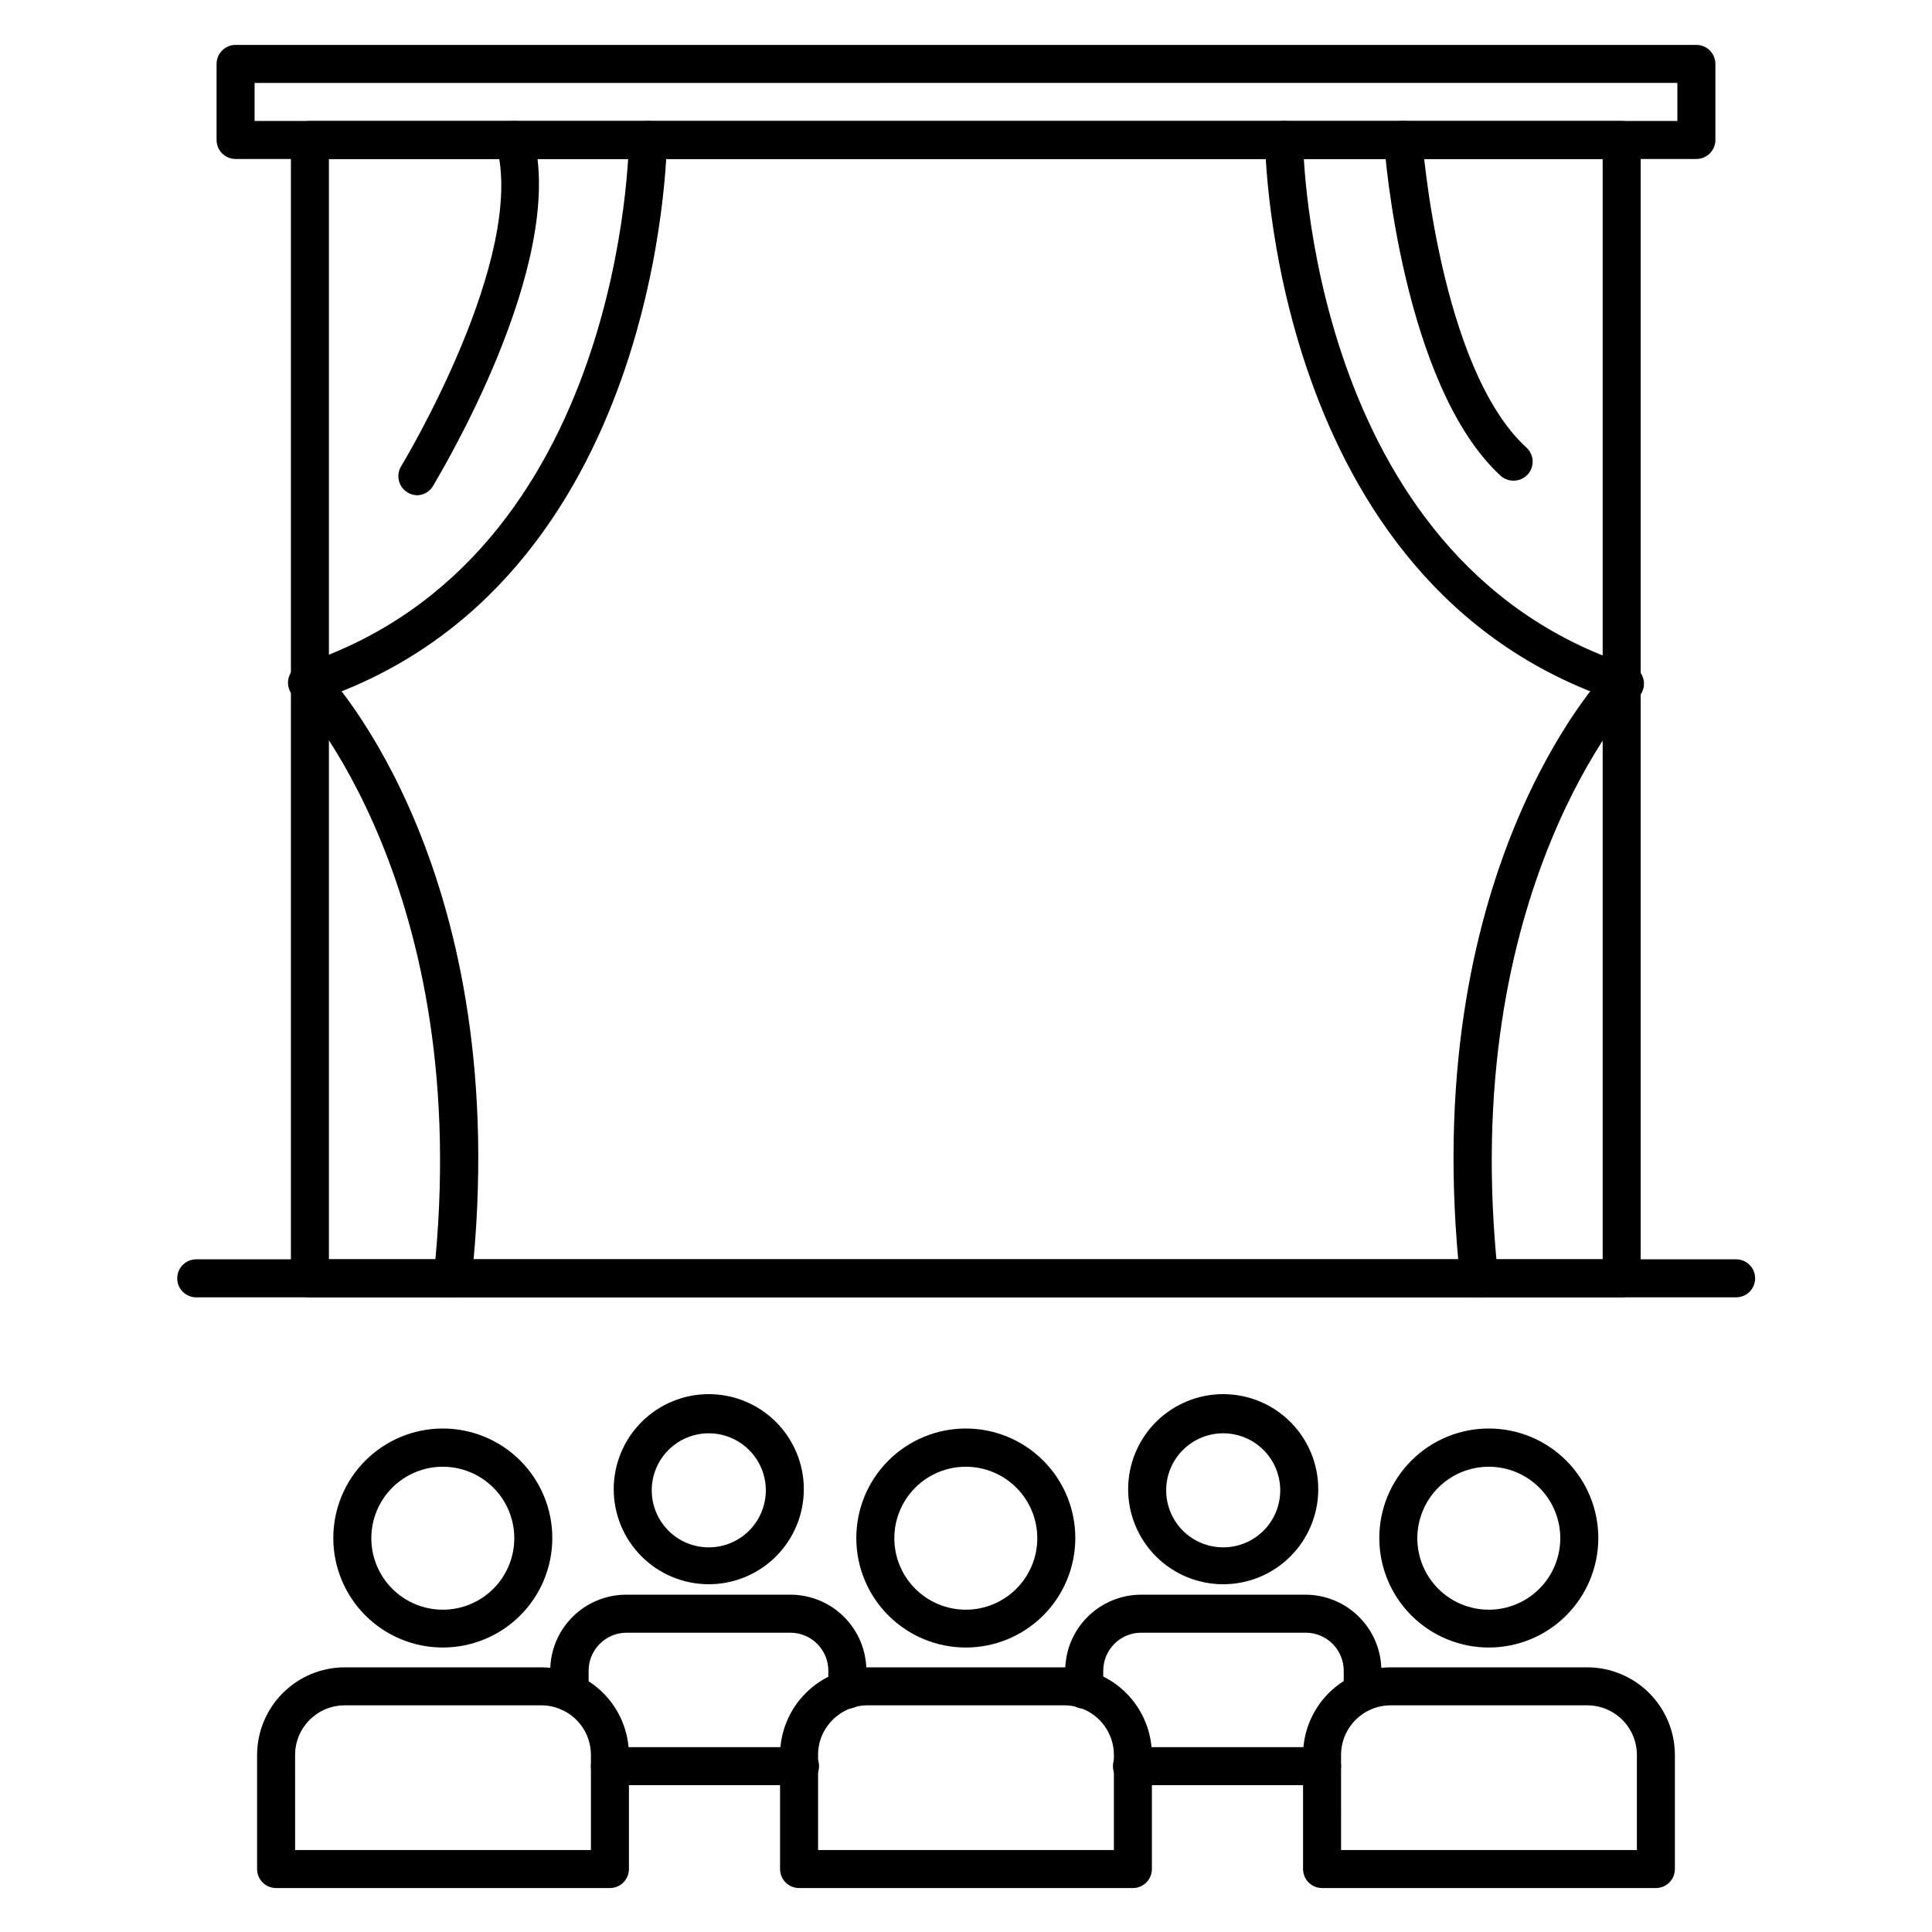 <?xml version="1.0" encoding="UTF-8"?>
<!-- Uploaded to: ICON Repo, www.svgrepo.com, Generator: ICON Repo Mixer Tools -->
<svg fill="#000000" width="800px" height="800px" version="1.1" viewBox="144 144 512 512" xmlns="http://www.w3.org/2000/svg">
 <g>
  <path d="m573.76 487.81h-347.63c-2.781 0-5.035-2.254-5.035-5.039v-301.68c0-2.781 2.254-5.039 5.035-5.039h347.63c1.336 0 2.617 0.531 3.562 1.477 0.945 0.945 1.477 2.227 1.477 3.562v301.68c0 1.336-0.531 2.617-1.477 3.562-0.945 0.945-2.227 1.477-3.562 1.477zm-342.59-10.078h337.55v-291.6h-337.55z"/>
  <path d="m593.56 186.13h-387.13c-2.781 0-5.035-2.258-5.035-5.039v-20.152c0-2.781 2.254-5.039 5.035-5.039h387.13c1.336 0 2.617 0.531 3.562 1.477 0.945 0.945 1.477 2.227 1.477 3.562v20.152c0 1.336-0.531 2.617-1.477 3.562s-2.227 1.477-3.562 1.477zm-382.09-10.078h377.05v-10.078l-377.05 0.004z"/>
  <path d="m604.09 487.81h-408.09 0.004c-2.785 0-5.039-2.254-5.039-5.039 0-2.781 2.254-5.039 5.039-5.039h408.09-0.004c2.785 0 5.039 2.258 5.039 5.039 0 2.785-2.254 5.039-5.039 5.039z"/>
  <path d="m536.03 487.81c-2.578 0.016-4.754-1.918-5.039-4.484-11.637-107.71 37.18-159.76 39.297-161.93 1.934-2 5.125-2.059 7.129-0.125 2.004 1.934 2.062 5.125 0.125 7.129-0.453 0.504-47.609 51.137-36.527 153.81h0.004c0.156 1.34-0.23 2.684-1.074 3.734s-2.07 1.719-3.41 1.859z"/>
  <path d="m263.97 487.81h-0.555c-1.336-0.141-2.566-0.809-3.41-1.859-0.84-1.051-1.227-2.394-1.07-3.734 11.082-102.68-36.074-153.31-36.527-153.81-0.93-0.961-1.438-2.254-1.414-3.59 0.023-1.336 0.578-2.609 1.539-3.539 2.004-1.934 5.195-1.875 7.129 0.125 2.117 2.168 50.934 54.211 39.297 161.93-0.281 2.547-2.426 4.473-4.988 4.484z"/>
  <path d="m573.76 329.97c-0.551-0.004-1.098-0.105-1.613-0.301-91.844-30.734-92.902-147.37-92.902-148.57 0-2.781 2.258-5.039 5.039-5.039 1.336 0 2.617 0.531 3.562 1.477 0.945 0.945 1.477 2.227 1.477 3.562 0 1.109 1.109 110.84 86.051 139.05 2.781 0.445 4.676 3.062 4.231 5.844-0.445 2.781-3.062 4.68-5.844 4.234z"/>
  <path d="m226.23 329.97c-2.781 0.445-5.398-1.449-5.844-4.231-0.445-2.785 1.449-5.398 4.231-5.844 84.945-28.215 86.051-137.69 86.051-138.8 0-2.781 2.258-5.039 5.039-5.039 1.336 0 2.617 0.531 3.562 1.477 0.945 0.945 1.477 2.227 1.477 3.562 0 1.211-1.059 117.84-92.902 148.57-0.516 0.195-1.062 0.297-1.613 0.301z"/>
  <path d="m545.05 271.38c-1.25-0.004-2.453-0.469-3.379-1.309-25.793-23.73-30.832-85.949-30.832-88.621-0.195-2.781 1.902-5.195 4.688-5.391 2.781-0.195 5.195 1.902 5.391 4.688 0 0.605 4.586 60.859 27.609 81.867 1.535 1.398 2.059 3.598 1.312 5.539-0.75 1.941-2.609 3.223-4.691 3.227z"/>
  <path d="m254.6 275.25c-0.926-0.004-1.832-0.266-2.617-0.754-1.148-0.699-1.969-1.824-2.277-3.129-0.312-1.309-0.094-2.684 0.613-3.824 0.301-0.504 33.504-55.418 25.191-85.094-0.738-2.684 0.84-5.461 3.527-6.195 2.684-0.738 5.457 0.84 6.195 3.527 9.32 34.109-25.191 90.688-26.5 93.055v-0.004c-0.883 1.453-2.434 2.359-4.133 2.418z"/>
  <path d="m582.83 644.35h-88.469c-2.785 0-5.039-2.258-5.039-5.039v-30.23c0.012-6.156 2.465-12.055 6.816-16.406s10.254-6.805 16.41-6.816h52.094c6.156 0.012 12.055 2.465 16.406 6.816 4.356 4.352 6.805 10.25 6.816 16.406v30.23c0 1.336-0.527 2.617-1.473 3.562-0.945 0.945-2.227 1.477-3.562 1.477zm-83.43-10.078h78.391v-25.191c0-3.484-1.387-6.832-3.852-9.297s-5.809-3.852-9.297-3.852h-52.094c-7.262 0-13.152 5.887-13.152 13.148z"/>
  <path d="m538.6 580.61c-7.703 0.016-15.094-3.035-20.547-8.477-5.453-5.438-8.52-12.824-8.523-20.523-0.004-7.703 3.051-15.094 8.5-20.539 5.445-5.445 12.832-8.504 20.535-8.5 7.703 0.004 15.086 3.07 20.527 8.523s8.488 12.844 8.477 20.547c-0.016 7.68-3.07 15.039-8.5 20.469-5.43 5.43-12.789 8.488-20.469 8.5zm0-47.914v0.004c-5.027-0.016-9.855 1.973-13.418 5.516-3.562 3.547-5.566 8.367-5.578 13.395-0.008 5.023 1.98 9.848 5.531 13.41 3.551 3.559 8.371 5.559 13.395 5.566 5.027 0.004 9.852-1.992 13.406-5.543 3.559-3.555 5.555-8.375 5.555-13.402 0-5.016-1.988-9.824-5.531-13.375-3.539-3.551-8.344-5.555-13.359-5.566z"/>
  <path d="m505.14 597.49c-2.785 0-5.039-2.258-5.039-5.039v-5.691c0-2.672-1.062-5.234-2.953-7.125-1.887-1.891-4.449-2.953-7.125-2.953h-43.578c-5.562 0-10.074 4.512-10.074 10.078v5.039-0.004c0 2.785-2.258 5.039-5.039 5.039s-5.039-2.254-5.039-5.039v-5.039 0.004c0-5.348 2.125-10.473 5.902-14.25 3.781-3.781 8.906-5.902 14.25-5.902h43.48c5.344 0 10.469 2.121 14.25 5.902 3.777 3.777 5.902 8.902 5.902 14.25v5.691c0 2.746-2.195 4.984-4.938 5.039z"/>
  <path d="m494.36 617.09h-50.383c-2.781 0-5.039-2.254-5.039-5.039 0-2.781 2.258-5.035 5.039-5.035h50.383c2.781 0 5.035 2.254 5.035 5.035 0 2.785-2.254 5.039-5.035 5.039z"/>
  <path d="m468.16 563.84c-6.68 0-13.09-2.652-17.812-7.375-4.723-4.727-7.379-11.133-7.379-17.812 0-6.684 2.656-13.09 7.379-17.812 4.723-4.727 11.133-7.379 17.812-7.379 6.68 0 13.09 2.652 17.812 7.379 4.723 4.723 7.379 11.129 7.379 17.812 0 6.68-2.656 13.086-7.379 17.812-4.723 4.723-11.133 7.375-17.812 7.375zm0-40.004v0.004c-4.008 0-7.852 1.59-10.688 4.426-2.836 2.836-4.426 6.68-4.426 10.688 0 4.008 1.59 7.852 4.426 10.688 2.836 2.836 6.68 4.426 10.688 4.426 4.008 0 7.852-1.59 10.688-4.426 2.836-2.836 4.426-6.68 4.426-10.688 0-4.008-1.59-7.852-4.426-10.688-2.836-2.836-6.68-4.426-10.688-4.426z"/>
  <path d="m355.77 617.09h-50.129c-2.785 0-5.039-2.254-5.039-5.039 0-2.781 2.254-5.035 5.039-5.035h50.383-0.004c2.781 0 5.039 2.254 5.039 5.035 0 2.785-2.258 5.039-5.039 5.039z"/>
  <path d="m294.85 597.49c-2.781 0-5.035-2.258-5.035-5.039v-5.691c0-5.348 2.121-10.473 5.902-14.25 3.777-3.781 8.902-5.902 14.25-5.902h43.48-0.004c5.348 0 10.473 2.121 14.25 5.902 3.781 3.777 5.902 8.902 5.902 14.25v5.039-0.004c0 2.785-2.254 5.039-5.035 5.039-2.785 0-5.039-2.254-5.039-5.039v-5.039 0.004c0-2.672-1.062-5.234-2.953-7.125-1.887-1.891-4.453-2.953-7.125-2.953h-43.375c-5.566 0-10.078 4.512-10.078 10.078v5.691c0 1.355-0.543 2.652-1.512 3.598-0.965 0.949-2.273 1.469-3.629 1.441z"/>
  <path d="m331.83 563.84c-6.68 0-13.086-2.652-17.812-7.375-4.723-4.727-7.375-11.133-7.375-17.812 0-6.684 2.652-13.09 7.375-17.812 4.727-4.727 11.133-7.379 17.812-7.379 6.684 0 13.09 2.652 17.812 7.379 4.727 4.723 7.379 11.129 7.379 17.812 0 6.68-2.652 13.086-7.379 17.812-4.723 4.723-11.129 7.375-17.812 7.375zm0-40.004v0.004c-4.008 0-7.852 1.59-10.688 4.426-2.832 2.836-4.426 6.68-4.426 10.688 0 4.008 1.594 7.852 4.426 10.688 2.836 2.836 6.68 4.426 10.688 4.426 4.008 0 7.856-1.59 10.688-4.426 2.836-2.836 4.43-6.68 4.43-10.688 0-4.008-1.594-7.852-4.43-10.688-2.832-2.836-6.68-4.426-10.688-4.426z"/>
  <path d="m444.23 644.35h-88.469c-2.785 0-5.039-2.258-5.039-5.039v-30.23c0.012-6.156 2.465-12.055 6.816-16.406 4.352-4.352 10.254-6.805 16.41-6.816h52.094c6.156 0.012 12.055 2.465 16.406 6.816s6.805 10.25 6.816 16.406v30.23c0 1.336-0.527 2.617-1.473 3.562-0.945 0.945-2.227 1.477-3.562 1.477zm-83.43-10.078h78.391v-25.191c0-3.484-1.387-6.832-3.852-9.297s-5.812-3.852-9.297-3.852h-52.094c-7.266 0-13.152 5.887-13.152 13.148z"/>
  <path d="m400 580.61c-7.703 0.016-15.094-3.035-20.547-8.477-5.453-5.438-8.52-12.824-8.523-20.523-0.004-7.703 3.051-15.094 8.5-20.539 5.445-5.445 12.832-8.504 20.535-8.5 7.703 0.004 15.086 3.07 20.527 8.523 5.441 5.453 8.488 12.844 8.477 20.547-0.016 7.68-3.07 15.039-8.5 20.469-5.43 5.43-12.793 8.488-20.469 8.5zm0-47.914v0.004c-5.027-0.016-9.855 1.973-13.418 5.516-3.562 3.547-5.566 8.367-5.578 13.395-0.008 5.023 1.98 9.848 5.531 13.41 3.551 3.559 8.371 5.559 13.395 5.566 5.027 0.004 9.852-1.992 13.406-5.543 3.559-3.555 5.555-8.375 5.555-13.402 0-5.016-1.988-9.824-5.531-13.375-3.539-3.551-8.344-5.555-13.359-5.566z"/>
  <path d="m305.64 644.35h-88.469c-2.785 0-5.039-2.258-5.039-5.039v-30.23c0.012-6.156 2.465-12.055 6.816-16.406 4.352-4.352 10.254-6.805 16.41-6.816h52.094c6.152 0.012 12.055 2.465 16.406 6.816 4.352 4.352 6.805 10.25 6.816 16.406v30.23c0 1.336-0.531 2.617-1.473 3.562-0.945 0.945-2.227 1.477-3.562 1.477zm-83.43-10.078h78.391v-25.191c0-3.484-1.387-6.832-3.852-9.297s-5.812-3.852-9.297-3.852h-52.094c-7.266 0-13.152 5.887-13.152 13.148z"/>
  <path d="m261.4 580.61c-7.703 0.016-15.094-3.035-20.547-8.477-5.453-5.438-8.52-12.824-8.523-20.523-0.004-7.703 3.051-15.094 8.5-20.539 5.445-5.445 12.832-8.504 20.535-8.5 7.703 0.004 15.086 3.07 20.527 8.523 5.438 5.453 8.488 12.844 8.477 20.547-0.016 7.68-3.07 15.039-8.5 20.469-5.43 5.43-12.793 8.488-20.469 8.5zm0-47.914v0.004c-5.027-0.016-9.855 1.973-13.418 5.516-3.562 3.547-5.57 8.367-5.578 13.395-0.008 5.023 1.98 9.848 5.531 13.41 3.551 3.559 8.367 5.559 13.395 5.566 5.027 0.004 9.852-1.992 13.406-5.543 3.559-3.555 5.555-8.375 5.555-13.402 0-5.016-1.988-9.824-5.531-13.375-3.539-3.551-8.348-5.555-13.359-5.566z"/>
 </g>
</svg>